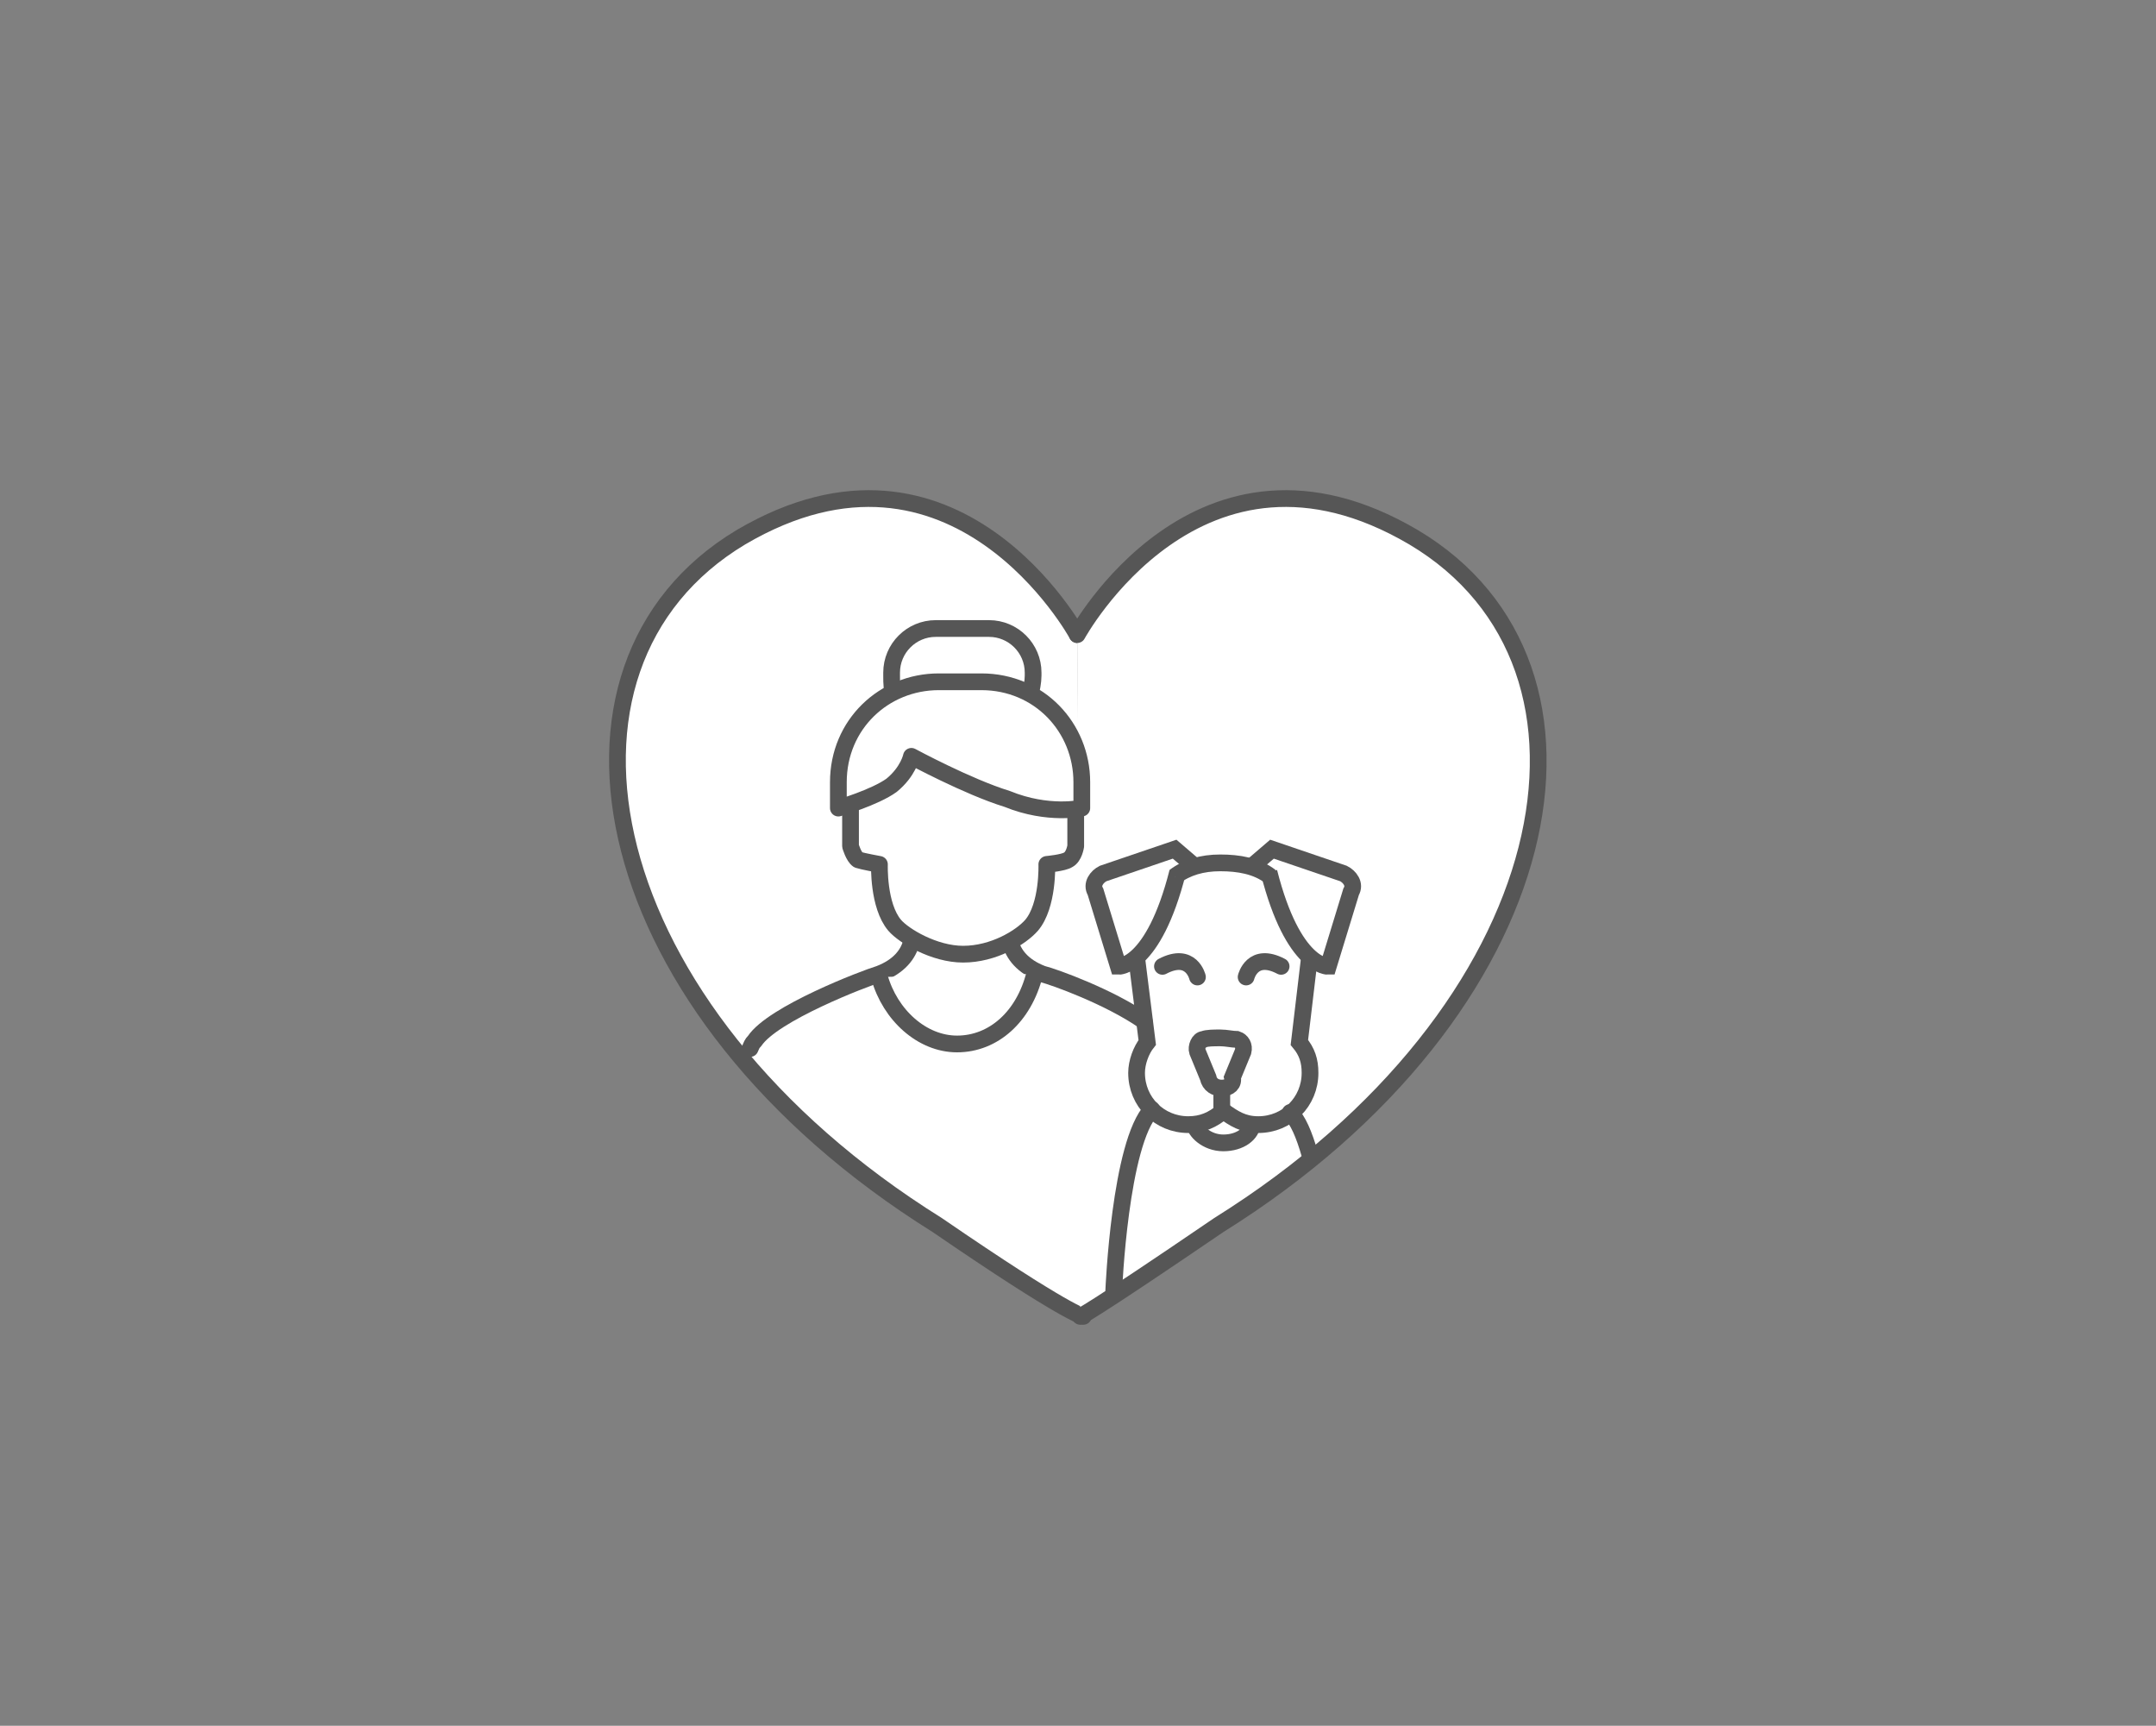 <?xml version="1.0" encoding="utf-8"?>
<!-- Generator: Adobe Illustrator 27.0.1, SVG Export Plug-In . SVG Version: 6.00 Build 0)  -->
<!DOCTYPE svg PUBLIC "-//W3C//DTD SVG 1.1//EN" "http://www.w3.org/Graphics/SVG/1.1/DTD/svg11.dtd">
<svg version="1.1" id="Ebene_1" xmlns:x="http://ns.adobe.com/Extensibility/1.0/" xmlns:i="http://ns.adobe.com/AdobeIllustrator/10.0/" xmlns:graph="http://ns.adobe.com/Graphs/1.0/"
	 xmlns="http://www.w3.org/2000/svg" xmlns:xlink="http://www.w3.org/1999/xlink" x="0px" y="0px" viewBox="0 0 141.7 113.4"
	 style="enable-background:new 0 0 141.7 113.4;" xml:space="preserve">
<rect x="0" y="0" width="141.7" height="113.4" fill="#808080" stroke="none"/>
<style type="text/css">
	.st0{fill:#FFFFFF;stroke:#565656;stroke-width:1.1;stroke-linecap:round;stroke-linejoin:round;stroke-miterlimit:10;}
	.st1{fill:#FFFFFF;stroke:#565656;stroke-width:1.1;stroke-miterlimit:10;}
	.st2{fill:none;stroke:#565656;stroke-width:1.1;stroke-miterlimit:10;}
</style>
<g>
	<g>
		<path class="st0" d="M70.8,41.7c0,0-8-14.7-22.1-6.4C34.5,43.8,39,66.4,61.6,80.5c8.6,5.9,9.6,6,9.6,6"/>
		<path class="st0" d="M70.8,41.7c0,0,8-14.7,22.1-6.4c14.3,8.5,9.8,31.1-12.8,45.2c-8.8,6-9.1,6-9.1,6"/>
	</g>
	<g>
		<path class="st1" d="M82.3,73.8c0,0.7-0.8,1.3-1.9,1.3s-1.9-0.8-1.9-1.3"/>
		<path class="st1" d="M74.7,62.9l0.7,5.6c-0.4,0.5-0.7,1.3-0.7,2c0,1.9,1.5,3.4,3.4,3.4c0.9,0,1.6-0.3,2.3-0.9
			c0.7,0.5,1.3,0.9,2.3,0.9c1.9,0,3.4-1.5,3.4-3.4c0-0.8-0.2-1.4-0.7-2l0.7-5.9"/>
		<path class="st1" d="M78.6,57l-1.4-1.2l-4.7,1.6c-0.4,0.2-0.8,0.7-0.5,1.2l1.5,4.9c0,0,2.3,0.1,3.9-6.2"/>
		<path class="st1" d="M82.2,57l1.4-1.2l4.7,1.6c0.4,0.2,0.8,0.7,0.5,1.2l-1.5,4.9c0,0-2.3,0.1-3.9-6.2"/>
		<path class="st0" d="M78.7,64.2c0,0-0.4-1.7-2.3-0.7"/>
		<path class="st0" d="M81.9,64.2c0,0,0.4-1.7,2.3-0.7"/>
		<line class="st2" x1="80.3" y1="73" x2="80.3" y2="71.5"/>
		<path class="st1" d="M80.3,71.5L80.3,71.5c-0.4,0-0.8-0.2-0.9-0.7l-0.7-1.7c-0.1-0.3,0.1-0.8,0.4-0.8c0.2-0.1,0.7-0.1,1.1-0.1
			s0.8,0.1,1.1,0.1c0.3,0.1,0.5,0.4,0.4,0.8L81,70.8C81.1,71.2,80.8,71.5,80.3,71.5z"/>
		<path class="st0" d="M73.2,84.8c0,0,0.4-9.7,2.5-11.9"/>
		<path class="st0" d="M86.1,75.9c-0.4-1.4-0.8-2.3-1.3-2.8"/>
		<g>
			<path class="st0" d="M70.7,53.3v2.3c0,0-0.1,0.7-0.5,0.9c-0.3,0.2-1.4,0.3-1.4,0.3s0.1,2.7-1,4c-0.7,0.8-2.5,1.9-4.5,1.9
				c-1.9,0-3.9-1.2-4.5-1.9c-1.1-1.3-1-4-1-4s-1.1-0.2-1.4-0.3c-0.3-0.2-0.5-0.9-0.5-0.9v-2.5"/>
			<path class="st0" d="M58.8,45.7c-0.2-0.3-0.2-0.8-0.2-1.3v-0.2c0-1.6,1.3-2.9,2.9-2.9H65c1.6,0,2.9,1.3,2.9,2.9v0.2
				c0,0.4-0.1,0.9-0.2,1.3"/>
			<path class="st0" d="M71.1,53.1v-1.7c0-3.6-2.8-6.6-6.6-6.6h-2.8c-3.6,0-6.6,2.8-6.6,6.6v1.7c0,0,2.4-0.7,3.5-1.5
				c1.1-0.9,1.3-1.9,1.3-1.9s3.7,2,6.3,2.8C68.9,53.6,71.1,53.1,71.1,53.1z"/>
		</g>
		<g>
			<g>
				<path class="st0" d="M59.9,61.9c-0.2,0.8-0.8,1.6-2.1,2.1c-1,0.3-7,2.6-8.2,4.4c-0.2,0.2-0.2,0.3-0.3,0.5"/>
				<path class="st0" d="M66.4,61.9c0.2,0.8,0.8,1.6,2.1,2.1c0.8,0.2,4.4,1.5,6.7,3.1"/>
			</g>
			<path class="st0" d="M68,64c-0.7,2.8-2.7,4.6-5.1,4.6c-2.3,0-4.4-1.9-5.1-4.4"/>
		</g>
		<path class="st1" d="M83.5,57.6c-0.9-0.7-2.1-0.9-3.3-0.9c-1.2,0-2.2,0.3-3,0.9"/>
	</g>
</g>
</svg>
